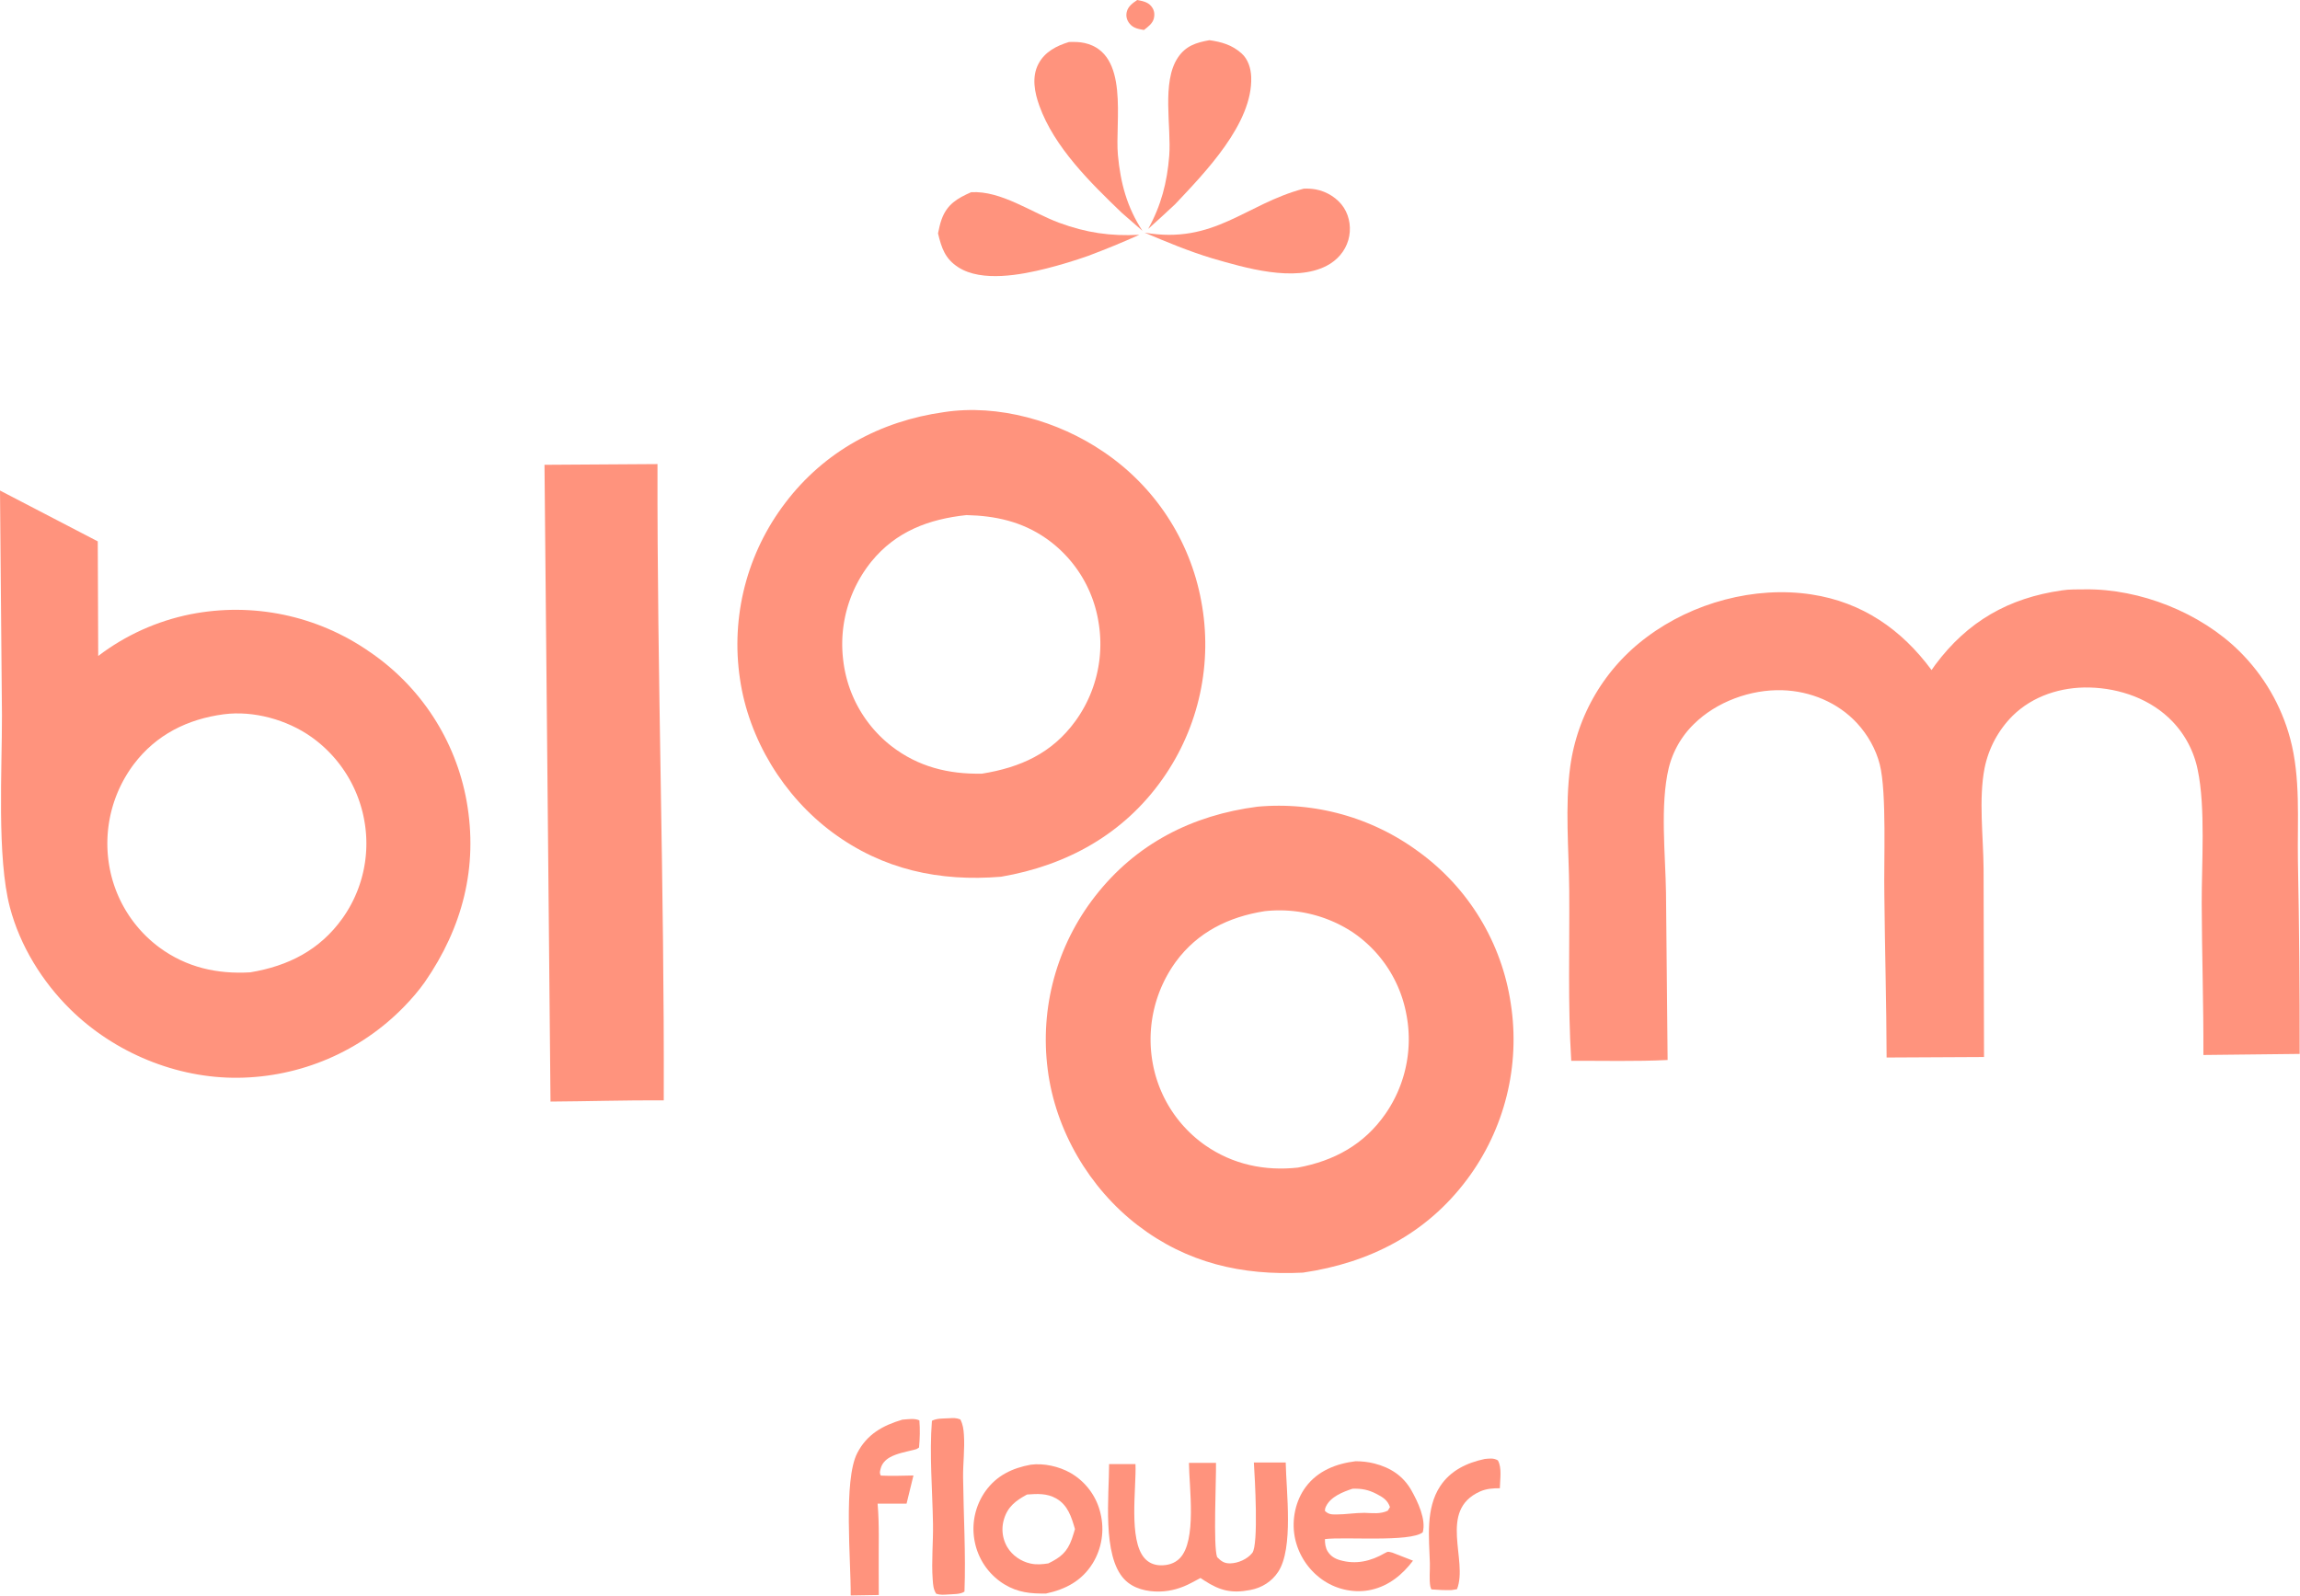 <?xml version="1.0" encoding="UTF-8"?> <svg xmlns="http://www.w3.org/2000/svg" width="2451" height="1701" viewBox="0 0 2451 1701" fill="none"><path d="M1211.88 0C1217.26 1.05 1222.88 1.96 1226.68 6.44C1229.92 10.27 1230.73 14.48 1229.68 19.32C1228.44 25.04 1223.36 28.58 1219.04 31.96C1213.41 30.94 1208.01 30.17 1204.02 25.49C1200.89 21.83 1199.62 17.5 1200.71 12.76C1202.12 6.69 1207.09 3.29 1211.88 0Z" fill="#FF937D"></path><path d="M1582.23 1554.94C1587.43 1554.49 1591.43 1553.72 1596.18 1556.42C1600.75 1564.2 1598.46 1577.05 1598.32 1586.15C1590.84 1586.16 1584.03 1586.55 1577.1 1589.66C1532.18 1609.85 1564.81 1663.03 1552.65 1693.75L1546.77 1694.7C1539.56 1694.85 1532.56 1694.57 1525.38 1693.96C1524.99 1692.92 1524.43 1691.93 1524.23 1690.83C1522.85 1683.35 1523.98 1673.66 1523.74 1665.94C1522.92 1638.9 1519.06 1607.71 1534.77 1583.91C1545.81 1567.18 1563.18 1559.02 1582.23 1554.94Z" fill="#FF937D"></path><path d="M1011.24 1511.56C1015.93 1511.25 1018.98 1511.06 1023.39 1512.82C1026.14 1518.14 1026.75 1522.99 1027.18 1528.94C1028.26 1544.03 1026.14 1559.55 1026.32 1574.7C1026.79 1615.18 1029.3 1655.78 1027.8 1696.27C1023.63 1699.38 1015.49 1698.92 1010.17 1699.38C1005.63 1699.62 1002.01 1700.06 997.641 1698.58C994.551 1693.73 994.351 1689.07 993.941 1683.47C992.481 1663.87 994.591 1643.65 994.251 1623.94C993.631 1587.87 990.341 1550.16 993.101 1514.25C998.451 1511.46 1005.31 1511.91 1011.24 1511.56Z" fill="#FF937D"></path><path d="M961.562 1513.06C967.462 1512.68 974.212 1511.33 979.742 1513.79C980.532 1523.75 980.272 1532.83 979.382 1542.74C976.102 1544.79 977.452 1544.3 973.872 1545.21C965.502 1547.35 956.012 1548.94 948.382 1553.15C943.652 1555.76 939.782 1559.87 938.492 1565.2C937.752 1568.26 937.012 1569.83 938.682 1572.66C950.212 1573.24 961.862 1572.72 973.412 1572.55L966.082 1602.56H935.222C937.212 1625.14 936.202 1648.85 936.402 1671.56L936.472 1699.94L906.552 1700.42C906.902 1663.37 898.532 1577.71 913.552 1548.61C923.902 1528.54 940.772 1519.23 961.562 1513.06Z" fill="#FF937D"></path><path d="M1034.89 204.855C1066.81 202.985 1099.25 226.555 1128.67 237.425C1157.6 248.105 1183.44 251.865 1214.13 250.245C1196.14 258.415 1178.07 265.735 1159.61 272.705C1145.02 277.832 1130.24 282.305 1115.25 286.125C1088.23 292.965 1046.31 300.935 1021.34 284.945C1007.06 275.815 1003.34 264.265 999.611 248.735C1000.66 243.725 1001.67 238.615 1003.42 233.795C1009.24 217.755 1020.03 211.435 1034.89 204.855Z" fill="#FF937D"></path><path d="M1389.47 201.04C1393.69 200.92 1398.09 201.12 1402.23 201.89C1413.93 204.04 1425.71 211.36 1432.13 221.44C1438.54 231.49 1440.12 244.28 1436.89 255.7C1433.45 267.85 1424.83 277.52 1413.71 283.3C1379.24 301.19 1326.68 285.42 1291.77 275.32C1267.15 267.89 1243.39 257.99 1219.74 247.95C1294.18 260.76 1327.19 217.38 1389.47 201.04Z" fill="#FF937D"></path><path d="M1288.86 42.836C1301.85 44.696 1312.91 47.876 1322.95 56.786C1330.03 63.066 1333.01 72.806 1333.35 82.016C1335.2 131.666 1283.85 184.106 1252.34 217.596C1242.85 226.496 1233.26 235.289 1223.56 243.976C1237.31 219.136 1243.79 194.336 1245.99 166.036C1248.39 135.076 1237.72 87.756 1255.11 61.526C1263.49 48.876 1274.55 45.396 1288.86 42.836Z" fill="#FF937D"></path><path d="M1139.18 44.766C1144.82 44.616 1150.3 44.596 1155.84 45.856C1204.1 56.806 1187.97 129.626 1191.31 165.356C1194.09 195.156 1200.99 220.896 1217.45 246.016L1195.37 226.756C1162.08 194.746 1123.45 156.976 1107.54 112.576C1102.48 98.466 1099.27 82.106 1106.58 68.146C1113.34 55.226 1125.83 48.846 1139.18 44.766Z" fill="#FF937D"></path><path d="M1444.55 1557.36C1451.2 1557.37 1458.15 1558.11 1464.6 1559.77C1481.88 1564.21 1495.32 1572.94 1504.14 1588.54C1510.87 1600.46 1519.98 1619.6 1516.14 1633.13C1502.7 1643.82 1433.45 1637.72 1411.95 1640.33C1411.81 1644.67 1412.48 1649.74 1414.86 1653.5C1417.96 1658.4 1422.29 1661.13 1427.75 1662.73C1444.99 1667.78 1460.9 1663.91 1475.85 1655.24C1479.55 1653.09 1479.67 1653.94 1483.68 1654.73L1505.78 1663.35C1494.6 1678.16 1480.2 1690.01 1461.74 1694.27C1444.45 1698.26 1425.76 1694.55 1410.98 1684.85C1410.47 1684.52 1409.97 1684.18 1409.47 1683.83C1408.97 1683.48 1408.48 1683.12 1407.99 1682.76C1407.5 1682.4 1407.01 1682.04 1406.53 1681.67C1406.05 1681.3 1405.58 1680.92 1405.11 1680.53C1404.64 1680.15 1404.17 1679.76 1403.71 1679.36C1403.25 1678.97 1402.8 1678.57 1402.34 1678.16C1401.89 1677.75 1401.44 1677.34 1401 1676.92C1400.56 1676.5 1400.13 1676.08 1399.7 1675.65C1399.27 1675.22 1398.84 1674.78 1398.42 1674.34C1398 1673.9 1397.59 1673.45 1397.18 1673C1396.77 1672.55 1396.37 1672.1 1395.98 1671.64C1395.58 1671.18 1395.19 1670.71 1394.8 1670.24C1394.42 1669.77 1394.04 1669.29 1393.67 1668.81C1393.3 1668.33 1392.93 1667.85 1392.57 1667.36C1392.21 1666.87 1391.85 1666.38 1391.5 1665.88C1391.15 1665.38 1390.81 1664.88 1390.48 1664.37C1390.15 1663.86 1389.82 1663.35 1389.49 1662.84C1389.17 1662.33 1388.86 1661.81 1388.54 1661.28C1388.24 1660.76 1387.94 1660.23 1387.64 1659.7C1387.34 1659.17 1387.05 1658.63 1386.77 1658.1C1386.49 1657.56 1386.21 1657.02 1385.94 1656.47C1385.67 1655.93 1385.4 1655.38 1385.15 1654.83C1384.9 1654.28 1384.65 1653.72 1384.41 1653.17C1384.16 1652.61 1383.93 1652.05 1383.7 1651.48C1383.47 1650.92 1383.26 1650.35 1383.04 1649.78C1382.83 1649.21 1382.62 1648.64 1382.42 1648.07C1382.23 1647.5 1382.04 1646.92 1381.85 1646.34C1381.67 1645.76 1381.49 1645.18 1381.32 1644.59C1381.16 1644.01 1380.99 1643.43 1380.83 1642.84C1380.68 1642.25 1380.53 1641.66 1380.39 1641.07C1380.25 1640.48 1380.12 1639.88 1379.99 1639.29C1379.87 1638.7 1379.76 1638.1 1379.64 1637.5C1376.41 1619.51 1380.53 1599.39 1391.54 1584.68C1404.42 1567.47 1423.89 1559.93 1444.55 1557.36ZM1441.31 1586.66C1431.23 1590.01 1417.96 1595.09 1413.02 1605.57C1411.97 1607.78 1412.09 1608.18 1411.9 1610.29C1415.81 1613.97 1418.54 1614.09 1423.89 1614.1C1433.93 1614.11 1443.93 1612.33 1454.07 1612.36C1462.57 1612.64 1471.03 1613.86 1478.88 1610.07L1481.23 1606.25C1478.7 1598.77 1473.63 1595.68 1466.76 1592.13C1458.16 1587.68 1450.88 1586.34 1441.31 1586.66Z" fill="#FF937D"></path><path d="M1336.18 1558.7H1370.13C1370.69 1589.74 1378.65 1650.07 1362.1 1675.23C1355.21 1685.7 1344.64 1692.27 1332.39 1694.59C1312.46 1698.36 1300.23 1695.46 1283.39 1684.52L1279.33 1681.8L1269.75 1686.9C1259.18 1692.55 1248.05 1695.93 1235.96 1696.23C1222.45 1696.58 1207.72 1693.28 1198.13 1683.16C1174.28 1658.02 1181.95 1593.74 1181.91 1560.39H1210.03C1211.09 1585.69 1202.34 1641.12 1219.72 1660.75C1224.1 1665.7 1230.07 1668.14 1236.59 1668.28C1244.3 1668.45 1251.76 1666.41 1257.26 1660.76C1275.6 1641.94 1267.2 1585.16 1267.01 1559.1H1295.83C1296.15 1577.61 1292.75 1647.94 1297.02 1659.55C1301.31 1663.91 1304.59 1666.35 1310.98 1666.22C1319.34 1666.06 1329.28 1661.72 1334.51 1655.06C1341.37 1646.31 1337.2 1574.41 1336.18 1558.7Z" fill="#FF937D"></path><path d="M1098.5 1561.04C1112.34 1559.24 1128.57 1562.88 1140.65 1569.75C1141.15 1570.03 1141.65 1570.33 1142.14 1570.63C1142.63 1570.93 1143.12 1571.23 1143.61 1571.55C1144.09 1571.86 1144.57 1572.18 1145.05 1572.5C1145.52 1572.82 1146 1573.15 1146.47 1573.49C1146.94 1573.83 1147.4 1574.17 1147.86 1574.52C1148.32 1574.86 1148.77 1575.22 1149.22 1575.58C1149.67 1575.94 1150.12 1576.31 1150.56 1576.68C1151 1577.05 1151.44 1577.43 1151.87 1577.81C1152.3 1578.19 1152.73 1578.58 1153.15 1578.98C1153.57 1579.37 1153.99 1579.77 1154.4 1580.18C1154.81 1580.58 1155.21 1580.99 1155.61 1581.41C1156.02 1581.82 1156.41 1582.24 1156.8 1582.67C1157.19 1583.09 1157.57 1583.52 1157.95 1583.96C1158.33 1584.39 1158.7 1584.83 1159.07 1585.28C1159.44 1585.72 1159.8 1586.17 1160.16 1586.63C1160.51 1587.08 1160.86 1587.54 1161.21 1588C1161.55 1588.46 1161.89 1588.93 1162.22 1589.4C1162.55 1589.87 1162.88 1590.35 1163.2 1590.83C1163.52 1591.31 1163.83 1591.79 1164.14 1592.28C1164.45 1592.77 1164.75 1593.26 1165.04 1593.76C1165.33 1594.25 1165.62 1594.75 1165.91 1595.26C1166.19 1595.76 1166.46 1596.26 1166.73 1596.78C1167 1597.28 1167.27 1597.8 1167.52 1598.32C1167.77 1598.83 1168.02 1599.35 1168.27 1599.88C1168.51 1600.4 1168.74 1600.93 1168.97 1601.46C1169.2 1601.98 1169.42 1602.52 1169.64 1603.06C1169.85 1603.59 1170.06 1604.13 1170.26 1604.67C1170.46 1605.21 1170.65 1605.75 1170.84 1606.3C1171.03 1606.84 1171.21 1607.39 1171.38 1607.94C1171.55 1608.49 1171.72 1609.04 1171.88 1609.6C1172.04 1610.15 1172.19 1610.71 1172.34 1611.27C1172.48 1611.83 1172.62 1612.39 1172.75 1612.95C1173.02 1614.07 1173.27 1615.19 1173.49 1616.33C1173.7 1617.45 1173.89 1618.59 1174.05 1619.73C1174.22 1620.87 1174.35 1622.01 1174.45 1623.16C1174.56 1624.3 1174.63 1625.45 1174.68 1626.61C1174.73 1627.76 1174.75 1628.91 1174.74 1630.06C1174.73 1631.21 1174.7 1632.36 1174.63 1633.52C1174.57 1634.66 1174.48 1635.81 1174.35 1636.96C1174.23 1638.1 1174.08 1639.25 1173.9 1640.39C1173.73 1641.52 1173.52 1642.65 1173.29 1643.78C1173.06 1644.91 1172.79 1646.03 1172.5 1647.15C1172.21 1648.26 1171.9 1649.37 1171.55 1650.47C1171.21 1651.57 1170.84 1652.66 1170.44 1653.74C1170.05 1654.82 1169.62 1655.89 1169.17 1656.95C1168.72 1658.01 1168.24 1659.06 1167.74 1660.1C1167.24 1661.13 1166.71 1662.15 1166.16 1663.17C1165.61 1664.18 1165.03 1665.18 1164.43 1666.16C1152.87 1684.82 1135.67 1693.85 1114.76 1698.35C1098.48 1698.62 1084.76 1697.33 1070.4 1688.6C1069.89 1688.29 1069.39 1687.97 1068.89 1687.65C1068.39 1687.33 1067.9 1687 1067.41 1686.67C1066.92 1686.33 1066.43 1685.98 1065.95 1685.64C1065.47 1685.29 1064.99 1684.94 1064.52 1684.58C1064.05 1684.22 1063.58 1683.85 1063.11 1683.48C1062.65 1683.1 1062.19 1682.72 1061.74 1682.34C1061.29 1681.96 1060.84 1681.57 1060.4 1681.17C1059.95 1680.77 1059.51 1680.37 1059.08 1679.97C1058.65 1679.56 1058.22 1679.15 1057.8 1678.73C1057.38 1678.31 1056.96 1677.88 1056.55 1677.46C1056.14 1677.02 1055.74 1676.59 1055.34 1676.15C1054.94 1675.71 1054.54 1675.27 1054.15 1674.82C1053.76 1674.37 1053.38 1673.92 1053.01 1673.46C1052.63 1673 1052.26 1672.53 1051.9 1672.06C1051.53 1671.59 1051.17 1671.12 1050.82 1670.64C1050.47 1670.16 1050.12 1669.67 1049.78 1669.19C1049.44 1668.7 1049.11 1668.21 1048.78 1667.71C1048.45 1667.21 1048.13 1666.71 1047.82 1666.21C1047.51 1665.71 1047.2 1665.2 1046.9 1664.69C1046.6 1664.17 1046.31 1663.66 1046.02 1663.14C1045.73 1662.62 1045.45 1662.09 1045.18 1661.57C1044.91 1661.04 1044.64 1660.51 1044.38 1659.97C1044.12 1659.43 1043.87 1658.9 1043.62 1658.36C1043.37 1657.82 1043.13 1657.27 1042.9 1656.73C1042.67 1656.18 1042.44 1655.63 1042.23 1655.08C1042.01 1654.52 1041.8 1653.97 1041.6 1653.41C1041.39 1652.85 1041.2 1652.29 1041.01 1651.73C1040.82 1651.17 1040.63 1650.6 1040.46 1650.03C1040.29 1649.46 1040.12 1648.89 1039.96 1648.32C1039.8 1647.74 1039.65 1647.17 1039.51 1646.6C1039.36 1646.02 1039.23 1645.44 1039.1 1644.86C1038.97 1644.28 1038.84 1643.7 1038.73 1643.12C1038.61 1642.54 1038.5 1641.96 1038.4 1641.38C1038.3 1640.8 1038.21 1640.21 1038.12 1639.63C1038.03 1639.05 1037.95 1638.46 1037.88 1637.88C1037.81 1637.29 1037.74 1636.7 1037.69 1636.12C1037.63 1635.53 1037.58 1634.94 1037.54 1634.35C1037.49 1633.76 1037.46 1633.17 1037.43 1632.59C1037.4 1631.99 1037.38 1631.4 1037.37 1630.82C1037.36 1630.22 1037.36 1629.63 1037.36 1629.04C1037.37 1628.45 1037.38 1627.86 1037.39 1627.27C1037.41 1626.68 1037.44 1626.09 1037.47 1625.51C1037.5 1624.91 1037.54 1624.32 1037.59 1623.74C1037.64 1623.15 1037.69 1622.56 1037.76 1621.98C1037.82 1621.39 1037.89 1620.8 1037.97 1620.22C1038.05 1619.63 1038.14 1619.05 1038.23 1618.47C1038.32 1617.88 1038.42 1617.3 1038.53 1616.72C1038.64 1616.14 1038.75 1615.56 1038.88 1614.98C1039 1614.4 1039.13 1613.83 1039.27 1613.26C1039.4 1612.68 1039.55 1612.11 1039.7 1611.54C1039.85 1610.97 1040.01 1610.4 1040.18 1609.84C1040.35 1609.27 1040.52 1608.7 1040.7 1608.14C1040.88 1607.58 1041.07 1607.02 1041.26 1606.47C1041.45 1605.91 1041.66 1605.35 1041.87 1604.8C1042.08 1604.24 1042.29 1603.69 1042.52 1603.15C1042.74 1602.6 1042.97 1602.06 1043.21 1601.52C1043.44 1600.98 1043.69 1600.44 1043.94 1599.91C1044.19 1599.37 1044.45 1598.84 1044.71 1598.32C1044.98 1597.79 1045.25 1597.27 1045.53 1596.75C1045.8 1596.22 1046.09 1595.7 1046.38 1595.19C1046.67 1594.67 1046.97 1594.16 1047.27 1593.66C1047.58 1593.16 1047.89 1592.66 1048.2 1592.16C1048.52 1591.66 1048.84 1591.16 1049.17 1590.68C1049.5 1590.18 1049.84 1589.7 1050.18 1589.22C1062.15 1572.52 1078.78 1564.64 1098.5 1561.04ZM1094.47 1592.83C1082.61 1599.26 1073.89 1605.72 1069.9 1619.16C1069.71 1619.77 1069.54 1620.39 1069.39 1621.01C1069.23 1621.63 1069.09 1622.25 1068.97 1622.88C1068.85 1623.5 1068.74 1624.13 1068.65 1624.77C1068.56 1625.4 1068.49 1626.04 1068.43 1626.68C1068.37 1627.31 1068.33 1627.95 1068.31 1628.59C1068.28 1629.23 1068.27 1629.87 1068.28 1630.51C1068.29 1631.15 1068.32 1631.78 1068.36 1632.42C1068.4 1633.06 1068.46 1633.69 1068.53 1634.33C1068.6 1634.97 1068.69 1635.6 1068.8 1636.23C1068.91 1636.86 1069.03 1637.49 1069.17 1638.11C1069.31 1638.73 1069.47 1639.35 1069.64 1639.97C1069.81 1640.59 1070 1641.2 1070.2 1641.81C1070.41 1642.41 1070.63 1643.01 1070.86 1643.61C1071.09 1644.2 1071.34 1644.79 1071.61 1645.38C1071.87 1645.96 1072.15 1646.53 1072.44 1647.1C1072.74 1647.66 1073.05 1648.22 1073.37 1648.78C1078.63 1657.73 1087.99 1664.15 1098.07 1666.37C1104.66 1667.83 1110.61 1667.25 1117.2 1666.24C1130.32 1659.8 1137.3 1654.16 1142.27 1640.1C1143.48 1636.66 1144.5 1633.15 1145.54 1629.66C1141.78 1616.77 1138.02 1604.12 1125.48 1597C1115.64 1591.41 1105.37 1592.03 1094.47 1592.83Z" fill="#FF937D"></path><path d="M580.242 495.381L700.662 494.602C700.182 720.582 708.102 946.721 707.332 1172.73C667.142 1172.52 626.862 1173.78 586.652 1174.04L580.242 495.381Z" fill="#FF937D"></path><path d="M2197.41 629.205C2205.26 627.935 2213.97 628.245 2221.94 628.135C2280.41 627.345 2344.91 652.945 2386.46 694.125C2388.07 695.718 2389.66 697.338 2391.21 698.985C2392.77 700.632 2394.3 702.302 2395.8 703.995C2397.3 705.695 2398.77 707.418 2400.22 709.165C2401.67 710.905 2403.08 712.672 2404.47 714.465C2405.86 716.258 2407.21 718.072 2408.54 719.905C2409.87 721.745 2411.16 723.605 2412.43 725.485C2413.7 727.365 2414.93 729.265 2416.14 731.185C2417.34 733.105 2418.51 735.042 2419.65 736.995C2420.79 738.955 2421.9 740.932 2422.97 742.925C2424.04 744.925 2425.08 746.938 2426.09 748.965C2427.1 750.998 2428.07 753.045 2429.01 755.105C2429.96 757.165 2430.86 759.242 2431.73 761.335C2432.6 763.428 2433.44 765.532 2434.24 767.645C2435.05 769.765 2435.82 771.898 2436.55 774.045C2437.28 776.192 2437.97 778.348 2438.64 780.515C2439.3 782.682 2439.92 784.858 2440.51 787.045C2451.86 829.245 2448.06 874.035 2448.77 917.325C2450.13 985.965 2450.75 1054.61 2450.64 1123.25L2348.05 1124.39C2348.29 1070.68 2346.43 1016.93 2346.26 963.225C2346.12 920.985 2350.49 860.575 2341.98 820.445C2341.74 819.245 2341.48 818.052 2341.19 816.865C2340.9 815.672 2340.6 814.485 2340.28 813.305C2339.95 812.132 2339.61 810.962 2339.24 809.795C2338.87 808.628 2338.48 807.468 2338.07 806.315C2337.66 805.162 2337.24 804.015 2336.79 802.875C2336.34 801.735 2335.88 800.605 2335.39 799.485C2334.9 798.365 2334.4 797.252 2333.87 796.145C2333.34 795.038 2332.8 793.945 2332.23 792.865C2331.66 791.778 2331.08 790.702 2330.48 789.635C2329.87 788.575 2329.25 787.522 2328.61 786.475C2327.97 785.435 2327.31 784.405 2326.64 783.385C2325.96 782.365 2325.27 781.358 2324.56 780.365C2323.85 779.372 2323.12 778.388 2322.37 777.415C2321.62 776.448 2320.86 775.495 2320.08 774.555C2319.3 773.608 2318.5 772.678 2317.69 771.765C2316.88 770.852 2316.06 769.952 2315.21 769.065C2292.33 745.155 2259.33 733.535 2226.7 732.735C2196.68 732.005 2166.41 741.535 2144.71 762.915C2143.76 763.862 2142.84 764.822 2141.93 765.795C2141.02 766.775 2140.13 767.772 2139.26 768.785C2138.39 769.792 2137.53 770.818 2136.7 771.865C2135.87 772.905 2135.05 773.962 2134.26 775.035C2133.47 776.102 2132.69 777.185 2131.93 778.285C2131.18 779.385 2130.44 780.502 2129.73 781.635C2129.01 782.762 2128.31 783.902 2127.64 785.055C2126.97 786.202 2126.32 787.365 2125.69 788.545C2125.06 789.718 2124.45 790.905 2123.86 792.105C2123.27 793.305 2122.71 794.515 2122.17 795.735C2121.62 796.955 2121.1 798.185 2120.61 799.425C2120.11 800.658 2119.63 801.905 2119.18 803.165C2118.73 804.418 2118.3 805.682 2117.9 806.955C2117.49 808.228 2117.11 809.508 2116.75 810.795C2116.39 812.075 2116.05 813.365 2115.74 814.665C2115.43 815.965 2115.15 817.268 2114.88 818.575C2108.42 851.625 2113.55 892.055 2113.81 925.975L2114.27 1126.55L2010.48 1127.08C2010.32 1069.42 2008.61 1011.73 2008.07 954.065C2007.32 919.405 2010.75 844.505 2003.18 814.705C1999.07 798.475 1990.29 783.045 1978.97 770.765C1958.55 748.625 1929.15 736.525 1899.29 735.625C1865.52 734.605 1829.05 747.925 1804.97 771.815C1804.16 772.608 1803.36 773.415 1802.58 774.235C1801.8 775.055 1801.03 775.885 1800.28 776.725C1799.53 777.572 1798.79 778.432 1798.06 779.305C1797.34 780.178 1796.63 781.062 1795.94 781.955C1795.25 782.855 1794.57 783.765 1793.91 784.685C1793.24 785.605 1792.6 786.535 1791.97 787.475C1791.34 788.415 1790.72 789.368 1790.13 790.335C1789.54 791.295 1788.96 792.268 1788.39 793.255C1787.83 794.235 1787.29 795.225 1786.76 796.225C1786.23 797.232 1785.71 798.245 1785.22 799.265C1784.73 800.285 1784.25 801.312 1783.8 802.345C1783.34 803.385 1782.9 804.428 1782.48 805.475C1782.06 806.528 1781.66 807.588 1781.27 808.655C1780.88 809.722 1780.52 810.792 1780.17 811.865C1779.82 812.945 1779.49 814.032 1779.18 815.125C1778.87 816.212 1778.58 817.305 1778.31 818.405C1768.87 857.945 1774.82 910.735 1775.38 951.775L1777.1 1129.73C1743.04 1131.41 1708.53 1130.46 1674.41 1130.59C1670.65 1070.52 1672.73 1009.23 1672.25 949.035C1671.91 905.525 1667.52 859.635 1673.38 816.555C1673.61 814.862 1673.87 813.172 1674.15 811.485C1674.42 809.798 1674.72 808.115 1675.04 806.435C1675.36 804.755 1675.7 803.078 1676.06 801.405C1676.42 799.732 1676.8 798.065 1677.2 796.405C1677.6 794.738 1678.02 793.078 1678.46 791.425C1678.91 789.778 1679.37 788.135 1679.85 786.495C1680.34 784.855 1680.84 783.218 1681.36 781.585C1681.89 779.958 1682.43 778.338 1683 776.725C1683.56 775.112 1684.14 773.505 1684.75 771.905C1685.36 770.305 1685.98 768.712 1686.62 767.125C1687.27 765.545 1687.93 763.968 1688.61 762.395C1689.3 760.828 1690 759.272 1690.72 757.725C1691.44 756.172 1692.18 754.628 1692.94 753.095C1693.7 751.568 1694.48 750.048 1695.28 748.535C1696.07 747.022 1696.89 745.518 1697.73 744.025C1698.56 742.532 1699.42 741.048 1700.29 739.575C1701.16 738.108 1702.05 736.648 1702.96 735.195C1703.87 733.748 1704.79 732.312 1705.73 730.885C1706.68 729.458 1707.64 728.045 1708.62 726.645C1709.6 725.238 1710.6 723.848 1711.61 722.475C1712.62 721.095 1713.65 719.728 1714.7 718.375C1715.75 717.028 1716.81 715.692 1717.89 714.365C1718.97 713.038 1720.07 711.725 1721.18 710.425C1722.29 709.132 1723.42 707.848 1724.57 706.575C1725.72 705.302 1726.88 704.045 1728.05 702.805C1729.23 701.565 1730.42 700.338 1731.63 699.125C1732.84 697.918 1734.06 696.722 1735.29 695.535C1736.53 694.355 1737.78 693.192 1739.04 692.045C1740.31 690.892 1741.59 689.755 1742.88 688.635C1744.17 687.522 1745.48 686.422 1746.81 685.335C1748.13 684.248 1749.46 683.178 1750.81 682.125C1752.16 681.072 1753.52 680.035 1754.89 679.015C1803.71 642.355 1869.8 624.315 1930.41 633.555C1984.43 641.785 2026.33 670.735 2058.39 714.155C2059.65 712.255 2060.91 710.405 2062.27 708.575C2096.78 662.275 2140.48 637.295 2197.41 629.205Z" fill="#FF937D"></path><path d="M1005.75 439.269C1063.69 430.299 1127.76 448.769 1175.6 481.309C1177.29 482.443 1178.97 483.599 1180.63 484.779C1182.29 485.953 1183.94 487.149 1185.57 488.369C1187.2 489.583 1188.81 490.819 1190.41 492.079C1192.01 493.339 1193.6 494.616 1195.17 495.909C1196.74 497.209 1198.29 498.526 1199.83 499.859C1201.37 501.199 1202.88 502.556 1204.38 503.929C1205.89 505.303 1207.38 506.693 1208.84 508.099C1210.31 509.513 1211.76 510.943 1213.19 512.389C1214.62 513.836 1216.03 515.299 1217.43 516.779C1218.83 518.259 1220.2 519.759 1221.56 521.279C1222.92 522.793 1224.26 524.326 1225.58 525.879C1226.9 527.426 1228.2 528.993 1229.48 530.579C1230.76 532.159 1232.02 533.756 1233.26 535.369C1234.5 536.983 1235.73 538.609 1236.93 540.249C1238.13 541.896 1239.31 543.556 1240.47 545.229C1241.63 546.903 1242.76 548.589 1243.88 550.289C1245 551.989 1246.1 553.706 1247.17 555.439C1248.25 557.166 1249.3 558.906 1250.33 560.659C1251.36 562.419 1252.37 564.189 1253.36 565.969C1254.35 567.749 1255.31 569.539 1256.25 571.339C1257.19 573.146 1258.11 574.963 1259.01 576.789C1259.91 578.616 1260.79 580.453 1261.63 582.299C1262.49 584.153 1263.32 586.012 1264.12 587.879C1264.93 589.746 1265.71 591.626 1266.47 593.519C1267.23 595.406 1267.96 597.303 1268.67 599.209C1269.39 601.116 1270.07 603.033 1270.73 604.959C1271.4 606.886 1272.04 608.819 1272.65 610.759C1273.27 612.699 1273.86 614.646 1274.43 616.599C1275 618.553 1275.54 620.516 1276.05 622.489C1276.57 624.456 1277.07 626.429 1277.53 628.409C1278.01 630.389 1278.45 632.376 1278.87 634.369C1279.29 636.363 1279.69 638.359 1280.05 640.359C1280.44 642.399 1280.8 644.443 1281.13 646.489C1281.47 648.536 1281.78 650.586 1282.06 652.639C1282.35 654.692 1282.61 656.749 1282.84 658.809C1283.08 660.876 1283.28 662.942 1283.46 665.009C1283.64 667.069 1283.8 669.136 1283.92 671.209C1284.06 673.283 1284.16 675.353 1284.23 677.419C1284.31 679.493 1284.37 681.566 1284.39 683.639C1284.42 685.719 1284.42 687.796 1284.39 689.869C1284.37 691.943 1284.31 694.016 1284.23 696.089C1284.15 698.163 1284.05 700.233 1283.92 702.299C1283.8 704.373 1283.64 706.442 1283.45 708.509C1283.27 710.576 1283.07 712.639 1282.83 714.699C1282.6 716.759 1282.34 718.816 1282.05 720.869C1281.77 722.923 1281.46 724.972 1281.12 727.019C1280.79 729.066 1280.43 731.109 1280.04 733.149C1279.66 735.189 1279.24 737.222 1278.8 739.249C1278.36 741.276 1277.9 743.296 1277.41 745.309C1276.93 747.329 1276.41 749.339 1275.87 751.339C1275.33 753.346 1274.77 755.343 1274.18 757.329C1273.6 759.316 1272.98 761.296 1272.34 763.269C1271.7 765.249 1271.04 767.216 1270.35 769.169C1269.67 771.129 1268.96 773.079 1268.22 775.019C1267.48 776.952 1266.72 778.879 1265.94 780.799C1265.16 782.726 1264.35 784.639 1263.51 786.539C1262.68 788.439 1261.82 790.326 1260.94 792.199C1260.07 794.079 1259.17 795.949 1258.24 797.809C1257.32 799.663 1256.37 801.506 1255.39 803.339C1254.42 805.173 1253.43 806.993 1252.41 808.799C1251.39 810.606 1250.35 812.399 1249.28 814.179C1248.22 815.959 1247.14 817.729 1246.03 819.489C1244.93 821.243 1243.8 822.983 1242.65 824.709C1241.5 826.429 1240.33 828.139 1239.13 829.839C1197.76 888.859 1136.92 922.409 1066.81 934.409C1001.18 939.809 940.882 926.939 887.272 887.299C835.032 848.659 797.852 787.809 788.512 723.409C788.205 721.363 787.925 719.309 787.672 717.249C787.419 715.196 787.192 713.139 786.992 711.079C786.785 709.019 786.609 706.956 786.462 704.889C786.309 702.822 786.182 700.756 786.082 698.689C785.982 696.623 785.909 694.553 785.862 692.479C785.815 690.406 785.795 688.336 785.802 686.269C785.809 684.196 785.839 682.126 785.892 680.059C785.945 677.986 786.029 675.916 786.142 673.849C786.249 671.783 786.382 669.716 786.542 667.649C786.702 665.583 786.885 663.519 787.092 661.459C787.305 659.399 787.545 657.343 787.812 655.289C788.072 653.236 788.359 651.186 788.672 649.139C788.985 647.092 789.325 645.049 789.692 643.009C790.059 640.969 790.449 638.936 790.862 636.909C791.282 634.883 791.722 632.859 792.182 630.839C792.649 628.819 793.142 626.806 793.662 624.799C794.182 622.799 794.725 620.803 795.292 618.809C795.859 616.816 796.449 614.829 797.062 612.849C797.675 610.876 798.315 608.909 798.982 606.949C799.649 604.989 800.339 603.036 801.052 601.089C801.772 599.143 802.512 597.209 803.272 595.289C804.032 593.363 804.819 591.446 805.632 589.539C806.445 587.633 807.279 585.736 808.132 583.849C808.992 581.969 809.875 580.096 810.782 578.229C811.689 576.369 812.615 574.519 813.562 572.679C814.515 570.839 815.492 569.013 816.492 567.199C817.485 565.379 818.502 563.576 819.542 561.789C820.589 559.996 821.655 558.219 822.742 556.459C823.829 554.693 824.935 552.943 826.062 551.209C827.195 549.476 828.349 547.756 829.522 546.049C830.695 544.343 831.889 542.649 833.102 540.969C834.315 539.296 835.552 537.636 836.812 535.989C878.432 481.059 938.072 448.769 1005.75 439.269ZM1029.87 548.979C989.572 553.309 954.732 566.369 928.452 598.689C927.719 599.603 926.995 600.523 926.282 601.449C925.575 602.383 924.875 603.322 924.182 604.269C923.495 605.216 922.822 606.172 922.162 607.139C921.495 608.099 920.842 609.069 920.202 610.049C919.569 611.029 918.942 612.019 918.322 613.019C917.709 614.012 917.109 615.016 916.522 616.029C915.935 617.043 915.359 618.063 914.792 619.089C914.225 620.116 913.675 621.149 913.142 622.189C912.602 623.229 912.075 624.273 911.562 625.319C911.055 626.373 910.559 627.432 910.072 628.499C909.585 629.566 909.115 630.639 908.662 631.719C908.202 632.793 907.755 633.876 907.322 634.969C906.895 636.056 906.479 637.149 906.072 638.249C905.672 639.342 905.282 640.446 904.902 641.559C904.529 642.666 904.169 643.779 903.822 644.899C903.475 646.013 903.142 647.132 902.822 648.259C902.502 649.386 902.195 650.516 901.902 651.649C901.615 652.783 901.339 653.919 901.072 655.059C900.812 656.206 900.565 657.352 900.332 658.499C900.099 659.646 899.879 660.796 899.672 661.949C899.465 663.096 899.275 664.249 899.102 665.409C898.922 666.569 898.759 667.729 898.612 668.889C898.465 670.049 898.335 671.212 898.222 672.379C898.102 673.539 897.999 674.703 897.912 675.869C897.819 677.036 897.745 678.206 897.692 679.379C897.632 680.546 897.585 681.716 897.552 682.889C897.525 684.056 897.512 685.226 897.512 686.399C897.512 687.566 897.525 688.736 897.552 689.909C897.579 691.076 897.622 692.246 897.682 693.419C897.742 694.586 897.815 695.753 897.902 696.919C897.989 698.086 898.092 699.253 898.212 700.419C898.325 701.586 898.455 702.749 898.602 703.909C898.729 705.023 898.872 706.133 899.032 707.239C899.192 708.346 899.362 709.453 899.542 710.559C899.729 711.666 899.929 712.766 900.142 713.859C900.349 714.959 900.572 716.056 900.812 717.149C901.052 718.243 901.305 719.336 901.572 720.429C901.839 721.516 902.119 722.599 902.412 723.679C902.699 724.759 903.002 725.836 903.322 726.909C903.642 727.983 903.975 729.053 904.322 730.119C904.669 731.179 905.029 732.239 905.402 733.299C905.775 734.353 906.159 735.403 906.552 736.449C906.952 737.496 907.365 738.536 907.792 739.569C908.212 740.609 908.649 741.639 909.102 742.659C909.549 743.686 910.009 744.706 910.482 745.719C910.955 746.733 911.442 747.742 911.942 748.749C912.442 749.749 912.955 750.743 913.482 751.729C914.009 752.723 914.545 753.706 915.092 754.679C915.639 755.659 916.199 756.629 916.772 757.589C917.345 758.549 917.929 759.503 918.522 760.449C919.122 761.396 919.732 762.336 920.352 763.269C920.965 764.202 921.595 765.129 922.242 766.049C922.882 766.963 923.535 767.869 924.202 768.769C924.869 769.669 925.545 770.563 926.232 771.449C926.919 772.336 927.615 773.213 928.322 774.079C929.029 774.946 929.749 775.803 930.482 776.649C931.209 777.496 931.949 778.336 932.702 779.169C933.449 779.996 934.209 780.816 934.982 781.629C935.755 782.442 936.535 783.246 937.322 784.039C938.115 784.833 938.919 785.616 939.732 786.389C940.539 787.156 941.355 787.916 942.182 788.669C943.015 789.423 943.855 790.166 944.702 790.899C945.549 791.633 946.405 792.353 947.272 793.059C948.139 793.773 949.012 794.473 949.892 795.159C978.402 817.269 1010.85 825.259 1046.45 824.559C1087.34 817.989 1121.03 802.879 1145.98 768.529C1146.66 767.589 1147.33 766.643 1147.98 765.689C1148.64 764.736 1149.29 763.773 1149.92 762.799C1150.56 761.826 1151.18 760.846 1151.78 759.859C1152.39 758.873 1152.99 757.879 1153.57 756.879C1154.15 755.879 1154.72 754.873 1155.28 753.859C1155.84 752.839 1156.39 751.816 1156.92 750.789C1157.46 749.763 1157.98 748.726 1158.48 747.679C1158.99 746.639 1159.48 745.593 1159.96 744.539C1160.44 743.486 1160.91 742.426 1161.37 741.359C1161.83 740.293 1162.27 739.223 1162.69 738.149C1163.12 737.069 1163.54 735.986 1163.94 734.899C1164.34 733.813 1164.73 732.719 1165.1 731.619C1165.48 730.526 1165.84 729.426 1166.18 728.319C1166.53 727.213 1166.86 726.103 1167.18 724.989C1167.5 723.876 1167.81 722.759 1168.1 721.639C1168.4 720.519 1168.67 719.392 1168.93 718.259C1169.2 717.132 1169.45 716.003 1169.68 714.869C1169.92 713.736 1170.14 712.599 1170.34 711.459C1170.55 710.319 1170.74 709.176 1170.92 708.029C1171.1 706.883 1171.27 705.736 1171.42 704.589C1171.57 703.436 1171.71 702.282 1171.83 701.129C1171.95 699.982 1172.06 698.829 1172.15 697.669C1172.25 696.516 1172.32 695.359 1172.38 694.199C1172.45 693.046 1172.5 691.889 1172.53 690.729C1172.57 689.569 1172.6 688.412 1172.6 687.259C1172.61 686.099 1172.6 684.939 1172.58 683.779C1172.56 682.619 1172.52 681.459 1172.47 680.299C1172.42 679.146 1172.35 677.989 1172.27 676.829C1172.19 675.676 1172.1 674.523 1171.99 673.369C1171.89 672.216 1171.76 671.063 1171.62 669.909C1171.49 668.756 1171.34 667.606 1171.17 666.459C1171.01 665.313 1170.83 664.169 1170.63 663.029C1170.45 661.923 1170.26 660.816 1170.06 659.709C1169.86 658.603 1169.64 657.499 1169.4 656.399C1169.17 655.299 1168.92 654.203 1168.66 653.109C1168.41 652.016 1168.14 650.926 1167.84 649.839C1167.56 648.753 1167.26 647.673 1166.94 646.599C1166.63 645.519 1166.3 644.443 1165.96 643.369C1165.62 642.303 1165.27 641.236 1164.9 640.169C1164.54 639.109 1164.16 638.052 1163.76 636.999C1163.37 635.946 1162.96 634.899 1162.53 633.859C1162.11 632.819 1161.68 631.782 1161.24 630.749C1160.8 629.716 1160.34 628.689 1159.86 627.669C1159.39 626.649 1158.91 625.636 1158.41 624.629C1157.91 623.622 1157.4 622.622 1156.88 621.629C1156.36 620.636 1155.82 619.646 1155.27 618.659C1154.73 617.679 1154.17 616.706 1153.6 615.739C1153.03 614.773 1152.45 613.813 1151.85 612.859C1151.25 611.906 1150.64 610.959 1150.02 610.019C1149.41 609.086 1148.78 608.156 1148.13 607.229C1147.49 606.309 1146.84 605.396 1146.17 604.489C1145.51 603.583 1144.83 602.686 1144.14 601.799C1143.46 600.913 1142.76 600.033 1142.05 599.159C1141.34 598.286 1140.62 597.423 1139.89 596.569C1139.16 595.716 1138.42 594.873 1137.66 594.039C1136.91 593.206 1136.15 592.379 1135.37 591.559C1134.61 590.746 1133.83 589.943 1133.03 589.149C1132.24 588.349 1131.44 587.563 1130.62 586.789C1129.81 586.009 1128.99 585.243 1128.15 584.489C1127.32 583.736 1126.48 582.992 1125.63 582.259C1124.78 581.526 1123.92 580.803 1123.05 580.089C1122.19 579.376 1121.31 578.673 1120.42 577.979C1119.54 577.286 1118.64 576.606 1117.73 575.939C1116.83 575.273 1115.92 574.616 1115 573.969C1089.11 555.899 1060.98 549.699 1029.87 548.979Z" fill="#FF937D"></path><path d="M1340.15 859.739C1342.04 859.565 1343.93 859.415 1345.81 859.289C1347.7 859.162 1349.59 859.055 1351.48 858.969C1353.38 858.882 1355.27 858.819 1357.16 858.779C1359.05 858.739 1360.94 858.719 1362.83 858.719C1364.73 858.719 1366.62 858.739 1368.51 858.779C1370.41 858.825 1372.3 858.892 1374.19 858.979C1376.08 859.065 1377.97 859.172 1379.86 859.299C1381.75 859.425 1383.64 859.575 1385.52 859.749C1387.4 859.922 1389.29 860.116 1391.17 860.329C1393.05 860.542 1394.93 860.779 1396.8 861.039C1398.68 861.292 1400.55 861.569 1402.42 861.869C1404.29 862.169 1406.15 862.489 1408.01 862.829C1409.88 863.169 1411.74 863.532 1413.59 863.919C1415.45 864.299 1417.3 864.702 1419.14 865.129C1420.98 865.556 1422.82 866.002 1424.65 866.469C1426.49 866.935 1428.32 867.422 1430.14 867.929C1431.97 868.442 1433.79 868.972 1435.59 869.519C1437.41 870.065 1439.21 870.635 1441.01 871.229C1442.81 871.815 1444.6 872.426 1446.38 873.059C1448.17 873.692 1449.95 874.342 1451.72 875.009C1453.49 875.682 1455.25 876.376 1457 877.089C1458.76 877.796 1460.5 878.525 1462.24 879.279C1463.98 880.032 1465.71 880.802 1467.43 881.589C1469.15 882.382 1470.86 883.192 1472.56 884.019C1474.26 884.845 1475.96 885.692 1477.64 886.559C1479.32 887.426 1481 888.312 1482.66 889.219C1484.32 890.119 1485.97 891.042 1487.61 891.989C1489.26 892.929 1490.89 893.889 1492.51 894.869C1494.13 895.849 1495.74 896.846 1497.33 897.859C1498.93 898.872 1500.52 899.905 1502.09 900.959C1503.67 902.012 1505.23 903.082 1506.78 904.169C1508.33 905.256 1509.87 906.359 1511.39 907.479C1513.04 908.672 1514.67 909.882 1516.29 911.109C1517.91 912.342 1519.52 913.596 1521.1 914.869C1522.69 916.136 1524.26 917.425 1525.81 918.739C1527.37 920.045 1528.9 921.375 1530.42 922.729C1531.94 924.075 1533.45 925.442 1534.94 926.829C1536.43 928.216 1537.9 929.622 1539.34 931.049C1540.8 932.469 1542.23 933.909 1543.65 935.369C1545.07 936.829 1546.46 938.305 1547.84 939.799C1549.22 941.292 1550.58 942.802 1551.92 944.329C1553.26 945.856 1554.59 947.399 1555.89 948.959C1557.19 950.525 1558.48 952.102 1559.74 953.689C1561 955.282 1562.25 956.892 1563.47 958.519C1564.69 960.145 1565.89 961.785 1567.07 963.439C1568.26 965.092 1569.42 966.759 1570.56 968.439C1571.7 970.125 1572.82 971.822 1573.92 973.529C1575.02 975.242 1576.1 976.969 1577.15 978.709C1578.21 980.449 1579.24 982.199 1580.25 983.959C1581.27 985.725 1582.26 987.502 1583.22 989.289C1584.19 991.075 1585.13 992.875 1586.05 994.689C1586.97 996.502 1587.87 998.326 1588.75 1000.16C1589.63 1001.99 1590.48 1003.84 1591.31 1005.7C1592.14 1007.55 1592.95 1009.42 1593.73 1011.29C1594.52 1013.17 1595.28 1015.06 1596.01 1016.95C1596.75 1018.84 1597.47 1020.75 1598.15 1022.66C1598.84 1024.57 1599.51 1026.5 1600.15 1028.43C1600.79 1030.36 1601.41 1032.29 1602 1034.24C1602.6 1036.18 1603.16 1038.13 1603.7 1040.09C1604.25 1042.05 1604.77 1044.02 1605.26 1045.99C1605.76 1047.96 1606.23 1049.94 1606.67 1051.92C1607.12 1053.91 1607.54 1055.9 1607.93 1057.89C1608.33 1059.88 1608.71 1061.88 1609.05 1063.89C1609.4 1065.89 1609.72 1067.9 1610.01 1069.91C1610.33 1071.95 1610.62 1073.99 1610.88 1076.03C1611.14 1078.08 1611.38 1080.12 1611.59 1082.17C1611.81 1084.22 1612 1086.28 1612.16 1088.33C1612.32 1090.38 1612.46 1092.44 1612.56 1094.5C1612.68 1096.56 1612.76 1098.62 1612.82 1100.68C1612.88 1102.74 1612.92 1104.8 1612.92 1106.86C1612.94 1108.92 1612.92 1110.98 1612.87 1113.04C1612.83 1115.1 1612.77 1117.16 1612.67 1119.22C1612.58 1121.28 1612.46 1123.34 1612.31 1125.39C1612.17 1127.45 1612 1129.5 1611.8 1131.55C1611.61 1133.6 1611.39 1135.65 1611.14 1137.7C1610.9 1139.75 1610.62 1141.79 1610.32 1143.83C1610.03 1145.87 1609.71 1147.91 1609.36 1149.94C1609.01 1151.97 1608.64 1153.99 1608.24 1156.02C1607.84 1158.04 1607.42 1160.06 1606.97 1162.07C1606.53 1164.08 1606.05 1166.08 1605.55 1168.08C1605.05 1170.08 1604.53 1172.07 1603.98 1174.06C1603.44 1176.05 1602.87 1178.03 1602.27 1180C1601.67 1181.97 1601.05 1183.94 1600.4 1185.9C1599.76 1187.86 1599.09 1189.81 1598.39 1191.75C1597.7 1193.69 1596.98 1195.62 1596.24 1197.54C1595.5 1199.47 1594.74 1201.38 1593.94 1203.28C1593.16 1205.19 1592.35 1207.08 1591.51 1208.96C1590.67 1210.85 1589.81 1212.72 1588.93 1214.58C1588.05 1216.45 1587.14 1218.3 1586.21 1220.14C1585.29 1221.98 1584.34 1223.81 1583.36 1225.62C1582.39 1227.44 1581.39 1229.24 1580.37 1231.03C1579.35 1232.82 1578.31 1234.6 1577.25 1236.37C1576.19 1238.14 1575.1 1239.89 1573.99 1241.63C1572.89 1243.36 1571.76 1245.09 1570.61 1246.8C1569.46 1248.51 1568.29 1250.21 1567.1 1251.89C1565.91 1253.57 1564.7 1255.24 1563.46 1256.89C1520.06 1315.1 1459.23 1345.98 1388.48 1356.35C1323.54 1359.62 1264.74 1346.07 1212.43 1305.9C1160.76 1266.22 1124.69 1204.68 1116.51 1139.96C1116.25 1137.93 1116.01 1135.89 1115.79 1133.86C1115.58 1131.82 1115.39 1129.78 1115.23 1127.74C1115.07 1125.7 1114.93 1123.66 1114.81 1121.61C1114.7 1119.56 1114.61 1117.52 1114.55 1115.47C1114.49 1113.42 1114.45 1111.38 1114.44 1109.33C1114.43 1107.28 1114.44 1105.24 1114.48 1103.19C1114.52 1101.14 1114.59 1099.1 1114.67 1097.05C1114.77 1095 1114.88 1092.96 1115.02 1090.92C1115.16 1088.87 1115.33 1086.83 1115.51 1084.79C1115.71 1082.75 1115.92 1080.71 1116.16 1078.68C1116.4 1076.65 1116.67 1074.62 1116.96 1072.59C1117.26 1070.56 1117.57 1068.54 1117.91 1066.52C1118.25 1064.5 1118.62 1062.49 1119.01 1060.48C1119.41 1058.47 1119.82 1056.46 1120.26 1054.46C1120.7 1052.46 1121.17 1050.47 1121.66 1048.48C1122.15 1046.49 1122.66 1044.51 1123.2 1042.54C1123.74 1040.56 1124.31 1038.59 1124.9 1036.63C1125.49 1034.67 1126.1 1032.72 1126.73 1030.77C1127.37 1028.82 1128.04 1026.88 1128.72 1024.95C1129.4 1023.02 1130.11 1021.1 1130.84 1019.19C1131.58 1017.28 1132.33 1015.37 1133.11 1013.48C1133.89 1011.59 1134.7 1009.7 1135.52 1007.83C1136.35 1005.96 1137.2 1004.09 1138.06 1002.24C1138.94 1000.39 1139.83 998.542 1140.75 996.709C1141.67 994.882 1142.61 993.065 1143.57 991.259C1144.54 989.452 1145.53 987.656 1146.53 985.869C1147.54 984.089 1148.57 982.319 1149.61 980.559C1150.67 978.799 1151.74 977.056 1152.83 975.329C1153.93 973.596 1155.04 971.879 1156.18 970.179C1157.32 968.472 1158.47 966.782 1159.65 965.109C1160.83 963.436 1162.03 961.776 1163.25 960.129C1164.47 958.482 1165.71 956.852 1166.97 955.239C1210.51 899.189 1270.55 868.689 1340.15 859.739ZM1347.67 971.119C1309.52 977.109 1276.28 993.339 1253.01 1025.03C1252.33 1025.97 1251.66 1026.92 1251 1027.87C1250.34 1028.83 1249.69 1029.8 1249.05 1030.77C1248.42 1031.74 1247.8 1032.72 1247.18 1033.71C1246.57 1034.7 1245.97 1035.69 1245.38 1036.7C1244.8 1037.7 1244.22 1038.71 1243.66 1039.73C1243.1 1040.74 1242.55 1041.77 1242.01 1042.8C1241.48 1043.83 1240.96 1044.86 1240.44 1045.91C1239.94 1046.95 1239.44 1048 1238.95 1049.06C1238.47 1050.11 1237.99 1051.17 1237.53 1052.24C1237.07 1053.31 1236.63 1054.39 1236.2 1055.46C1235.77 1056.54 1235.35 1057.63 1234.94 1058.72C1234.54 1059.81 1234.15 1060.9 1233.77 1062C1233.39 1063.09 1233.03 1064.2 1232.67 1065.31C1232.33 1066.42 1231.99 1067.53 1231.66 1068.64C1231.34 1069.76 1231.03 1070.88 1230.73 1072C1230.44 1073.13 1230.16 1074.25 1229.89 1075.38C1229.63 1076.51 1229.37 1077.65 1229.13 1078.79C1228.89 1079.92 1228.67 1081.06 1228.45 1082.2C1228.24 1083.35 1228.04 1084.49 1227.86 1085.64C1227.68 1086.79 1227.51 1087.94 1227.35 1089.09C1227.2 1090.24 1227.06 1091.4 1226.93 1092.55C1226.81 1093.7 1226.7 1094.86 1226.6 1096.02C1226.5 1097.18 1226.42 1098.34 1226.35 1099.5C1226.28 1100.66 1226.22 1101.82 1226.18 1102.98C1226.14 1104.14 1226.12 1105.3 1226.11 1106.46C1226.1 1107.63 1226.1 1108.79 1226.12 1109.95C1226.14 1111.11 1226.17 1112.27 1226.21 1113.43C1226.26 1114.59 1226.32 1115.75 1226.39 1116.91C1226.47 1118.07 1226.56 1119.23 1226.66 1120.39C1226.77 1121.54 1226.89 1122.7 1227.02 1123.86C1227.15 1125.01 1227.29 1126.16 1227.45 1127.31C1227.62 1128.46 1227.8 1129.61 1227.98 1130.76C1228.16 1131.88 1228.36 1133 1228.57 1134.12C1228.78 1135.23 1229 1136.35 1229.24 1137.46C1229.48 1138.57 1229.74 1139.67 1230 1140.78C1230.26 1141.89 1230.54 1142.99 1230.83 1144.08C1231.13 1145.18 1231.43 1146.27 1231.75 1147.36C1232.07 1148.45 1232.41 1149.54 1232.76 1150.62C1233.11 1151.7 1233.47 1152.78 1233.84 1153.85C1234.22 1154.92 1234.6 1155.99 1235 1157.05C1235.4 1158.12 1235.82 1159.17 1236.24 1160.22C1236.68 1161.27 1237.12 1162.32 1237.57 1163.36C1238.03 1164.41 1238.49 1165.44 1238.96 1166.47C1239.44 1167.5 1239.94 1168.53 1240.44 1169.54C1240.95 1170.56 1241.47 1171.57 1241.99 1172.58C1242.53 1173.58 1243.07 1174.58 1243.62 1175.57C1244.18 1176.56 1244.74 1177.55 1245.32 1178.52C1245.9 1179.5 1246.5 1180.47 1247.1 1181.43C1247.7 1182.39 1248.32 1183.34 1248.95 1184.29C1249.58 1185.24 1250.22 1186.18 1250.86 1187.11C1251.52 1188.04 1252.18 1188.96 1252.85 1189.88C1253.53 1190.79 1254.21 1191.7 1254.91 1192.59C1255.61 1193.49 1256.31 1194.38 1257.03 1195.26C1257.75 1196.14 1258.48 1197.01 1259.22 1197.87C1259.96 1198.73 1260.71 1199.58 1261.47 1200.42C1262.23 1201.27 1263.01 1202.1 1263.79 1202.92C1264.57 1203.75 1265.37 1204.56 1266.17 1205.36C1266.97 1206.17 1267.78 1206.96 1268.6 1207.74C1269.43 1208.53 1270.26 1209.3 1271.1 1210.06C1271.94 1210.82 1272.8 1211.57 1273.66 1212.32C1274.52 1213.06 1275.39 1213.79 1276.27 1214.51C1277.15 1215.23 1278.03 1215.94 1278.93 1216.63C1279.83 1217.33 1280.73 1218.02 1281.64 1218.69C1282.56 1219.36 1283.48 1220.03 1284.41 1220.68C1313.8 1241.11 1347.79 1248.27 1383.13 1244.4C1421.69 1237.24 1453.73 1219.83 1476.43 1187.08C1477.1 1186.12 1477.75 1185.15 1478.38 1184.18C1479.02 1183.21 1479.65 1182.22 1480.27 1181.23C1480.89 1180.24 1481.49 1179.25 1482.07 1178.24C1482.67 1177.23 1483.25 1176.22 1483.81 1175.2C1484.37 1174.18 1484.92 1173.15 1485.46 1172.12C1486 1171.09 1486.53 1170.05 1487.04 1169C1487.56 1167.95 1488.06 1166.9 1488.54 1165.84C1489.03 1164.78 1489.5 1163.72 1489.96 1162.65C1490.42 1161.58 1490.87 1160.5 1491.29 1159.42C1491.73 1158.33 1492.15 1157.25 1492.55 1156.16C1492.96 1155.07 1493.35 1153.97 1493.73 1152.86C1494.11 1151.76 1494.47 1150.65 1494.82 1149.54C1495.17 1148.43 1495.51 1147.31 1495.83 1146.19C1496.15 1145.07 1496.46 1143.95 1496.75 1142.82C1497.05 1141.69 1497.33 1140.56 1497.59 1139.43C1497.86 1138.29 1498.11 1137.15 1498.34 1136.01C1498.58 1134.87 1498.81 1133.73 1499.01 1132.58C1499.22 1131.43 1499.41 1130.28 1499.59 1129.13C1499.77 1127.98 1499.94 1126.82 1500.09 1125.67C1500.25 1124.52 1500.38 1123.36 1500.5 1122.2C1500.62 1121.04 1500.73 1119.88 1500.82 1118.72C1500.92 1117.55 1500.99 1116.39 1501.05 1115.23C1501.12 1114.06 1501.17 1112.9 1501.2 1111.73C1501.24 1110.57 1501.26 1109.41 1501.26 1108.24C1501.27 1107.07 1501.26 1105.91 1501.23 1104.74C1501.21 1103.57 1501.17 1102.41 1501.11 1101.25C1501.06 1100.08 1500.99 1098.92 1500.91 1097.76C1500.83 1096.59 1500.73 1095.43 1500.62 1094.27C1500.51 1093.11 1500.38 1091.95 1500.24 1090.8C1500.1 1089.64 1499.95 1088.48 1499.77 1087.33C1499.61 1086.18 1499.42 1085.03 1499.22 1083.88C1499.02 1082.73 1498.81 1081.58 1498.58 1080.44C1498.38 1079.34 1498.15 1078.24 1497.91 1077.15C1497.68 1076.05 1497.43 1074.96 1497.17 1073.87C1496.91 1072.78 1496.63 1071.7 1496.34 1070.62C1496.05 1069.53 1495.75 1068.45 1495.43 1067.38C1495.12 1066.31 1494.79 1065.24 1494.44 1064.17C1494.1 1063.1 1493.75 1062.04 1493.37 1060.99C1493.01 1059.93 1492.63 1058.88 1492.23 1057.83C1491.83 1056.78 1491.42 1055.74 1491 1054.7C1490.58 1053.67 1490.15 1052.63 1489.7 1051.6C1489.26 1050.57 1488.8 1049.55 1488.32 1048.54C1487.85 1047.53 1487.36 1046.52 1486.86 1045.51C1486.37 1044.51 1485.86 1043.51 1485.33 1042.52C1484.81 1041.53 1484.28 1040.55 1483.73 1039.57C1483.19 1038.59 1482.63 1037.62 1482.05 1036.66C1481.49 1035.69 1480.91 1034.74 1480.31 1033.79C1479.71 1032.84 1479.11 1031.9 1478.49 1030.97C1477.87 1030.04 1477.24 1029.11 1476.6 1028.19C1475.96 1027.27 1475.31 1026.36 1474.64 1025.46C1473.98 1024.55 1473.31 1023.66 1472.62 1022.78C1471.94 1021.89 1471.24 1021.02 1470.53 1020.15C1469.83 1019.28 1469.11 1018.42 1468.37 1017.57C1467.65 1016.72 1466.91 1015.88 1466.16 1015.05C1465.41 1014.22 1464.65 1013.39 1463.88 1012.58C1463.11 1011.77 1462.33 1010.96 1461.54 1010.17C1460.75 1009.38 1459.95 1008.59 1459.14 1007.82C1458.33 1007.05 1457.51 1006.28 1456.68 1005.53C1455.85 1004.78 1455.01 1004.03 1454.16 1003.3C1453.32 1002.57 1452.46 1001.84 1451.6 1001.13C1450.74 1000.42 1449.86 999.722 1448.97 999.029C1448.09 998.342 1447.2 997.665 1446.3 996.999C1445.4 996.332 1444.5 995.675 1443.58 995.029C1442.67 994.382 1441.75 993.749 1440.81 993.129C1439.96 992.576 1439.1 992.032 1438.23 991.499C1437.37 990.959 1436.5 990.432 1435.62 989.919C1434.75 989.406 1433.87 988.899 1432.98 988.399C1432.1 987.899 1431.2 987.412 1430.3 986.939C1429.41 986.459 1428.51 985.989 1427.59 985.529C1426.69 985.069 1425.78 984.619 1424.86 984.179C1423.94 983.739 1423.02 983.309 1422.09 982.889C1421.17 982.476 1420.24 982.069 1419.3 981.669C1418.37 981.269 1417.43 980.879 1416.48 980.499C1415.54 980.119 1414.6 979.749 1413.64 979.389C1412.69 979.029 1411.74 978.679 1410.78 978.339C1409.82 978.006 1408.86 977.679 1407.89 977.359C1406.93 977.039 1405.96 976.732 1404.98 976.439C1404.01 976.139 1403.03 975.852 1402.05 975.579C1401.08 975.299 1400.1 975.032 1399.11 974.779C1398.13 974.525 1397.14 974.282 1396.15 974.049C1395.16 973.815 1394.17 973.592 1393.17 973.379C1392.18 973.166 1391.18 972.962 1390.18 972.769C1389.19 972.582 1388.19 972.402 1387.18 972.229C1386.18 972.062 1385.18 971.902 1384.17 971.749C1383.17 971.602 1382.16 971.466 1381.15 971.339C1380.14 971.212 1379.13 971.099 1378.11 970.999C1377.11 970.892 1376.1 970.795 1375.08 970.709C1374.07 970.629 1373.06 970.559 1372.04 970.499C1371.02 970.439 1370.01 970.389 1368.99 970.349C1367.97 970.309 1366.96 970.279 1365.94 970.259C1364.92 970.239 1363.91 970.232 1362.89 970.239C1361.87 970.245 1360.86 970.262 1359.84 970.289C1358.82 970.309 1357.81 970.346 1356.79 970.399C1355.78 970.446 1354.77 970.502 1353.75 970.569C1352.73 970.642 1351.72 970.722 1350.7 970.809C1349.7 970.902 1348.69 971.006 1347.67 971.119Z" fill="#FF937D"></path><path d="M0 522.812L104.187 576.983L104.663 699.103C106.468 697.729 108.293 696.379 110.137 695.052C111.98 693.726 113.842 692.429 115.723 691.162C117.604 689.889 119.502 688.646 121.418 687.432C123.334 686.212 125.267 685.023 127.216 683.863C129.165 682.696 131.131 681.559 133.113 680.453C135.095 679.346 137.092 678.269 139.104 677.223C141.117 676.169 143.143 675.146 145.184 674.152C147.225 673.159 149.28 672.196 151.349 671.262C153.418 670.329 155.499 669.426 157.594 668.552C159.688 667.679 161.794 666.832 163.912 666.012C166.031 665.199 168.16 664.416 170.3 663.662C172.441 662.902 174.592 662.176 176.753 661.483C178.914 660.789 181.084 660.126 183.264 659.493C185.444 658.859 187.632 658.259 189.829 657.693C192.026 657.119 194.231 656.579 196.443 656.073C198.655 655.566 200.874 655.089 203.1 654.642C205.145 654.236 207.194 653.859 209.247 653.512C211.301 653.159 213.359 652.832 215.421 652.532C217.483 652.232 219.549 651.959 221.618 651.713C223.687 651.459 225.759 651.236 227.832 651.042C229.905 650.842 231.982 650.672 234.062 650.532C236.142 650.386 238.222 650.266 240.302 650.172C242.382 650.079 244.465 650.013 246.552 649.973C248.632 649.933 250.715 649.919 252.802 649.932C254.889 649.946 256.972 649.986 259.052 650.052C261.132 650.112 263.212 650.203 265.292 650.323C267.379 650.436 269.459 650.579 271.532 650.752C273.612 650.919 275.685 651.113 277.752 651.333C279.825 651.553 281.895 651.799 283.962 652.073C286.029 652.346 288.092 652.646 290.152 652.973C292.212 653.293 294.265 653.642 296.312 654.022C298.359 654.396 300.402 654.796 302.442 655.223C304.482 655.649 306.519 656.103 308.552 656.583C310.579 657.063 312.599 657.566 314.612 658.093C316.625 658.619 318.635 659.172 320.642 659.752C322.642 660.332 324.635 660.939 326.622 661.573C328.609 662.199 330.585 662.852 332.552 663.532C334.525 664.212 336.489 664.916 338.442 665.642C340.395 666.369 342.339 667.122 344.272 667.902C346.205 668.676 348.129 669.476 350.042 670.302C351.955 671.129 353.859 671.979 355.752 672.853C357.639 673.726 359.519 674.622 361.392 675.542C363.259 676.462 365.115 677.406 366.962 678.373C368.809 679.339 370.642 680.326 372.462 681.333C374.282 682.346 376.092 683.383 377.892 684.443C379.685 685.503 381.465 686.582 383.232 687.682C384.999 688.789 386.752 689.916 388.492 691.062C390.232 692.209 391.959 693.376 393.672 694.562C395.352 695.702 397.019 696.862 398.672 698.042C400.325 699.229 401.965 700.432 403.592 701.652C405.212 702.872 406.819 704.116 408.412 705.382C410.005 706.642 411.582 707.926 413.142 709.233C414.702 710.533 416.249 711.853 417.782 713.193C419.309 714.533 420.819 715.892 422.312 717.272C423.805 718.646 425.282 720.043 426.742 721.463C428.202 722.876 429.642 724.309 431.062 725.762C432.489 727.209 433.895 728.676 435.282 730.162C436.669 731.649 438.035 733.152 439.382 734.672C440.729 736.192 442.059 737.729 443.372 739.282C444.685 740.836 445.979 742.403 447.252 743.983C448.519 745.569 449.769 747.172 451.002 748.792C452.235 750.406 453.449 752.036 454.642 753.682C455.835 755.329 457.005 756.989 458.152 758.662C459.305 760.342 460.435 762.033 461.542 763.733C462.649 765.439 463.735 767.156 464.802 768.882C465.869 770.616 466.912 772.363 467.932 774.123C468.952 775.876 469.952 777.642 470.932 779.422C471.912 781.209 472.869 783.006 473.802 784.812C474.735 786.612 475.645 788.429 476.532 790.262C477.419 792.089 478.282 793.926 479.122 795.772C479.969 797.626 480.789 799.486 481.582 801.353C482.375 803.226 483.149 805.106 483.902 806.993C484.649 808.886 485.372 810.786 486.072 812.693C486.772 814.599 487.452 816.512 488.112 818.432C488.765 820.359 489.395 822.293 490.002 824.233C490.602 826.173 491.182 828.119 491.742 830.073C492.302 832.033 492.835 833.996 493.342 835.963C493.849 837.929 494.332 839.902 494.792 841.882C495.252 843.862 495.685 845.846 496.092 847.833C496.505 849.826 496.892 851.823 497.252 853.823C509.742 924.003 492.862 988.573 452.732 1046.63C446.192 1055.92 438.472 1064.8 430.562 1072.93C429.129 1074.41 427.675 1075.86 426.202 1077.29C424.735 1078.73 423.249 1080.15 421.742 1081.55C420.242 1082.95 418.722 1084.34 417.182 1085.7C415.642 1087.06 414.085 1088.41 412.512 1089.73C410.939 1091.05 409.352 1092.36 407.752 1093.64C406.145 1094.93 404.525 1096.2 402.892 1097.44C401.259 1098.69 399.609 1099.92 397.942 1101.12C396.275 1102.32 394.595 1103.51 392.902 1104.67C391.209 1105.83 389.499 1106.98 387.772 1108.1C386.052 1109.22 384.315 1110.32 382.562 1111.4C380.815 1112.48 379.055 1113.54 377.282 1114.57C375.502 1115.61 373.712 1116.62 371.912 1117.61C370.112 1118.61 368.299 1119.58 366.472 1120.52C364.652 1121.47 362.819 1122.39 360.972 1123.29C359.125 1124.19 357.265 1125.07 355.392 1125.93C353.525 1126.79 351.649 1127.62 349.762 1128.43C347.869 1129.24 345.969 1130.02 344.062 1130.78C342.149 1131.55 340.229 1132.29 338.302 1133C336.375 1133.72 334.442 1134.42 332.502 1135.08C330.555 1135.75 328.602 1136.39 326.642 1137.01C324.682 1137.63 322.715 1138.23 320.742 1138.8C318.769 1139.37 316.789 1139.92 314.802 1140.44C312.809 1140.96 310.812 1141.46 308.812 1141.93C306.812 1142.41 304.809 1142.86 302.802 1143.28C300.789 1143.71 298.772 1144.11 296.752 1144.48C294.732 1144.86 292.705 1145.21 290.672 1145.53C288.645 1145.86 286.612 1146.16 284.572 1146.43C282.539 1146.71 280.499 1146.96 278.452 1147.18C276.412 1147.4 274.365 1147.6 272.312 1147.77C270.265 1147.95 268.215 1148.1 266.162 1148.22C264.115 1148.35 262.062 1148.45 260.002 1148.52C257.949 1148.6 255.895 1148.64 253.842 1148.66C187.954 1149.41 121.734 1121.83 74.912 1075.7C44.893 1046.12 21.385 1008.01 10.58 967.143C-3.526 913.793 2.278 818.943 2.083 762.243L0 522.812ZM238.542 761.252C199.979 766.352 166.476 782.932 142.652 814.412C141.952 815.339 141.264 816.276 140.588 817.223C139.911 818.169 139.247 819.126 138.594 820.093C137.941 821.053 137.301 822.022 136.672 823.002C136.043 823.982 135.427 824.969 134.823 825.963C134.219 826.956 133.627 827.959 133.048 828.973C132.469 829.979 131.902 830.996 131.349 832.022C130.794 833.042 130.253 834.073 129.725 835.113C129.196 836.146 128.681 837.189 128.178 838.243C127.676 839.289 127.187 840.342 126.71 841.402C126.234 842.462 125.771 843.529 125.321 844.603C124.871 845.676 124.434 846.756 124.011 847.843C123.588 848.929 123.179 850.019 122.783 851.113C122.387 852.206 122.005 853.303 121.636 854.403C121.267 855.509 120.912 856.619 120.571 857.732C120.23 858.839 119.902 859.956 119.588 861.083C119.275 862.203 118.975 863.326 118.69 864.452C118.404 865.579 118.132 866.709 117.875 867.843C117.617 868.976 117.373 870.116 117.144 871.262C116.915 872.402 116.7 873.546 116.499 874.692C116.298 875.832 116.112 876.979 115.939 878.133C115.766 879.286 115.608 880.439 115.465 881.593C115.321 882.746 115.191 883.903 115.076 885.062C114.961 886.216 114.861 887.372 114.774 888.532C114.688 889.692 114.616 890.856 114.558 892.022C114.501 893.182 114.458 894.346 114.429 895.512C114.4 896.672 114.386 897.836 114.386 899.002C114.387 900.162 114.401 901.326 114.43 902.492C114.459 903.652 114.503 904.812 114.561 905.972C114.619 907.139 114.691 908.302 114.778 909.462C114.865 910.622 114.966 911.779 115.082 912.933C115.197 914.093 115.327 915.249 115.471 916.403C115.616 917.556 115.774 918.709 115.947 919.863C116.111 920.969 116.289 922.076 116.48 923.183C116.671 924.283 116.876 925.382 117.095 926.482C117.313 927.582 117.545 928.679 117.79 929.772C118.035 930.866 118.293 931.956 118.565 933.042C118.837 934.129 119.122 935.212 119.421 936.292C119.72 937.372 120.031 938.449 120.356 939.522C120.681 940.596 121.019 941.662 121.37 942.722C121.721 943.789 122.086 944.849 122.463 945.903C122.84 946.956 123.23 948.006 123.633 949.052C124.036 950.099 124.451 951.139 124.88 952.173C125.308 953.206 125.749 954.236 126.203 955.262C126.656 956.289 127.122 957.309 127.601 958.323C128.08 959.329 128.571 960.336 129.074 961.343C129.577 962.343 130.093 963.336 130.621 964.323C131.148 965.309 131.688 966.289 132.24 967.262C132.792 968.242 133.356 969.213 133.931 970.173C134.507 971.133 135.094 972.086 135.693 973.032C136.292 973.979 136.903 974.919 137.525 975.853C138.147 976.779 138.78 977.703 139.425 978.623C140.07 979.536 140.726 980.443 141.393 981.343C142.06 982.243 142.737 983.136 143.426 984.022C144.115 984.902 144.815 985.776 145.525 986.643C146.235 987.509 146.956 988.369 147.688 989.222C148.419 990.069 149.161 990.906 149.913 991.732C150.665 992.566 151.427 993.389 152.199 994.202C152.971 995.009 153.753 995.809 154.545 996.603C155.336 997.396 156.138 998.179 156.949 998.952C157.76 999.726 158.58 1000.49 159.41 1001.24C160.24 1002 161.079 1002.74 161.926 1003.47C162.774 1004.21 163.631 1004.93 164.497 1005.63C165.362 1006.35 166.236 1007.05 167.119 1007.73C168.002 1008.43 168.894 1009.11 169.793 1009.77C198.632 1031.01 231.332 1038.4 266.702 1036.3C307.062 1029.59 340.752 1012.66 364.982 978.692C365.635 977.772 366.279 976.843 366.912 975.903C367.545 974.963 368.169 974.016 368.782 973.062C369.389 972.109 369.985 971.146 370.572 970.173C371.159 969.206 371.735 968.232 372.302 967.252C372.862 966.266 373.409 965.276 373.942 964.282C374.482 963.282 375.009 962.279 375.522 961.272C376.035 960.259 376.535 959.242 377.022 958.222C377.509 957.196 377.985 956.166 378.452 955.133C378.912 954.099 379.359 953.062 379.792 952.022C380.232 950.976 380.659 949.926 381.072 948.873C381.479 947.813 381.875 946.752 382.262 945.692C382.642 944.626 383.012 943.556 383.372 942.482C383.732 941.402 384.079 940.322 384.412 939.242C384.739 938.162 385.055 937.076 385.362 935.982C385.669 934.889 385.959 933.796 386.232 932.702C386.512 931.602 386.779 930.499 387.032 929.393C387.279 928.293 387.515 927.186 387.742 926.073C387.962 924.966 388.169 923.852 388.362 922.732C388.562 921.619 388.745 920.503 388.912 919.383C389.079 918.263 389.232 917.139 389.372 916.012C389.512 914.892 389.639 913.769 389.752 912.643C389.865 911.516 389.962 910.386 390.042 909.252C390.129 908.126 390.202 906.996 390.262 905.863C390.315 904.736 390.355 903.606 390.382 902.472C390.415 901.339 390.432 900.206 390.432 899.073C390.432 897.939 390.419 896.809 390.392 895.683C390.365 894.549 390.322 893.416 390.262 892.282C390.209 891.149 390.142 890.019 390.062 888.893C389.975 887.766 389.875 886.639 389.762 885.512C389.655 884.386 389.532 883.259 389.392 882.133C389.252 881.006 389.099 879.882 388.932 878.762C388.765 877.642 388.585 876.526 388.392 875.413C388.199 874.293 387.992 873.172 387.772 872.052C387.559 870.939 387.329 869.826 387.082 868.712C386.835 867.606 386.575 866.499 386.302 865.393C386.029 864.293 385.739 863.193 385.432 862.093C385.132 860.999 384.819 859.906 384.492 858.812C384.165 857.726 383.825 856.643 383.472 855.562C383.119 854.476 382.752 853.399 382.372 852.333C381.992 851.259 381.599 850.189 381.192 849.123C380.785 848.063 380.365 847.006 379.932 845.953C379.499 844.906 379.052 843.859 378.592 842.812C378.139 841.773 377.669 840.739 377.182 839.713C376.695 838.679 376.199 837.656 375.692 836.642C375.185 835.622 374.665 834.613 374.132 833.613C373.599 832.606 373.052 831.606 372.492 830.613C371.932 829.619 371.362 828.636 370.782 827.662C370.202 826.682 369.609 825.712 369.002 824.752C368.395 823.792 367.775 822.836 367.142 821.882C366.515 820.936 365.875 819.999 365.222 819.073C364.569 818.139 363.905 817.212 363.232 816.292C362.559 815.379 361.872 814.473 361.172 813.573C360.479 812.679 359.772 811.789 359.052 810.902C358.332 810.022 357.602 809.152 356.862 808.292C356.122 807.426 355.369 806.569 354.602 805.723C353.842 804.883 353.072 804.049 352.292 803.223C351.505 802.396 350.712 801.579 349.912 800.772C349.112 799.966 348.302 799.169 347.482 798.382C346.655 797.596 345.822 796.819 344.982 796.052C344.142 795.286 343.292 794.529 342.432 793.782C341.572 793.042 340.705 792.309 339.832 791.583C338.952 790.856 338.065 790.143 337.172 789.443C336.279 788.743 335.375 788.053 334.462 787.373C333.549 786.693 332.629 786.023 331.702 785.363C305.802 767.073 270.182 757.152 238.542 761.252Z" fill="#FF937D"></path></svg> 